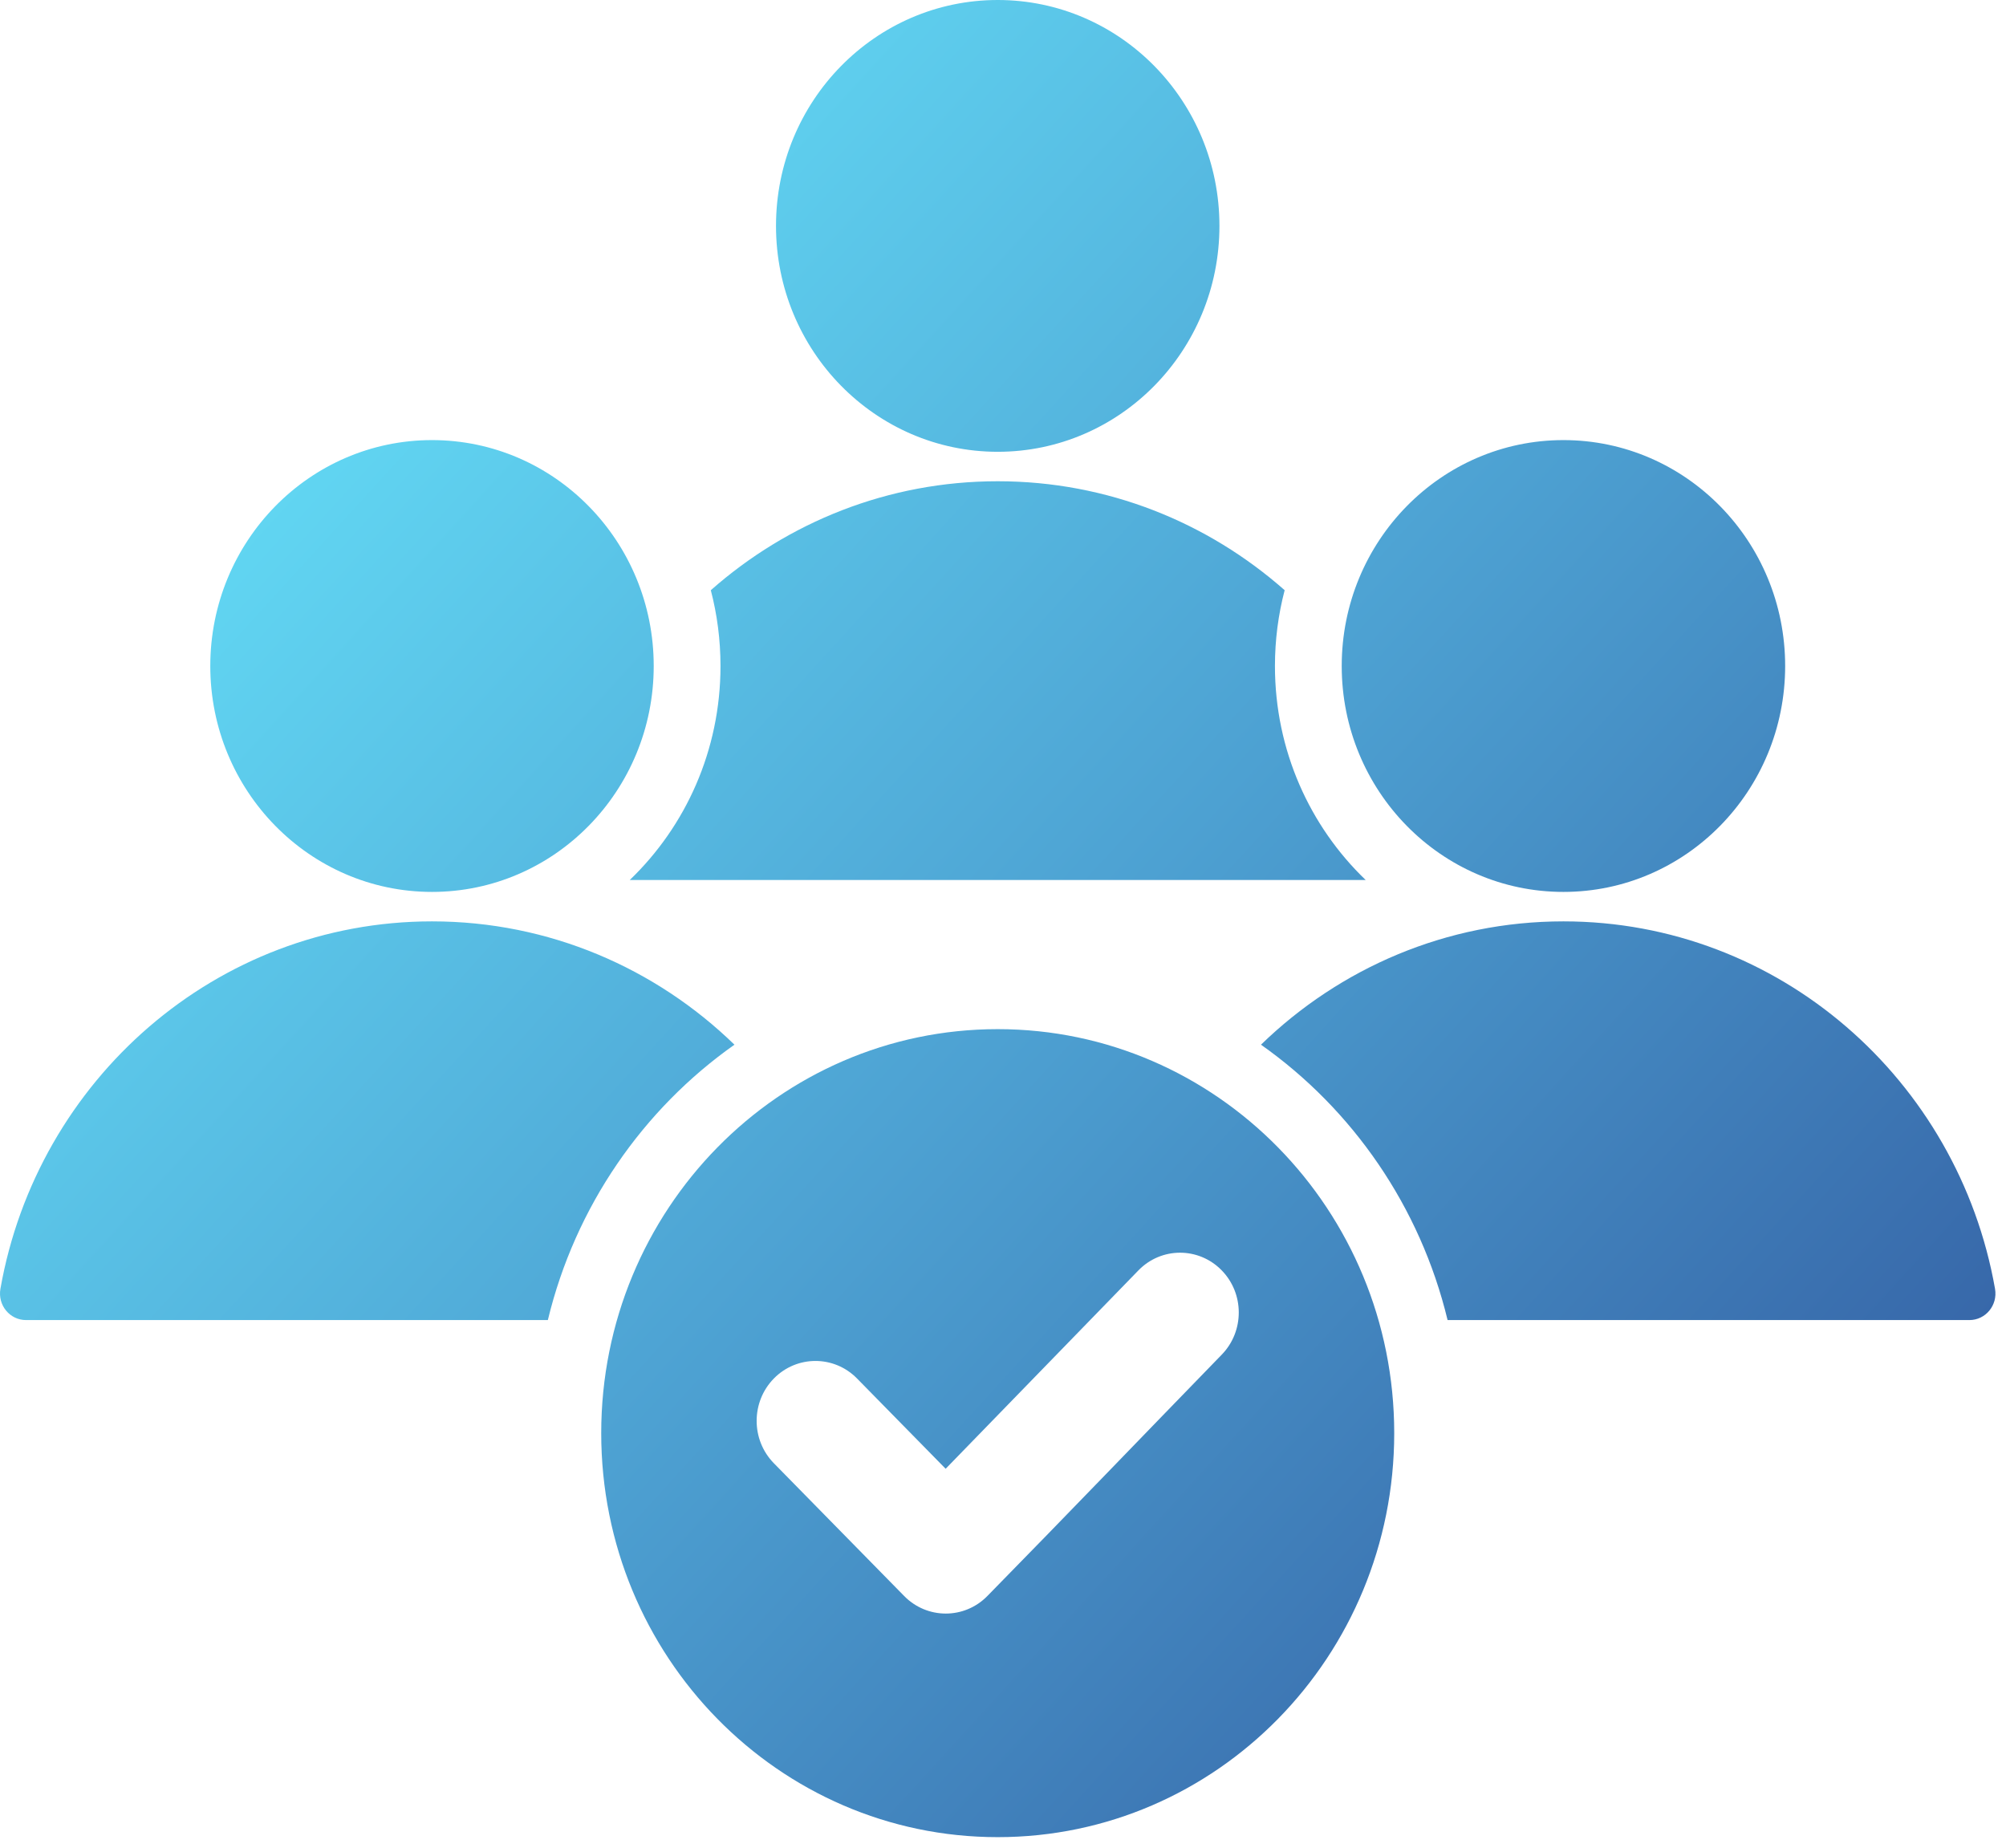<svg width="76" height="70" viewBox="0 0 76 70" fill="none" xmlns="http://www.w3.org/2000/svg">
<path fill-rule="evenodd" clip-rule="evenodd" d="M35.827 55.644L43.131 48.128C43.996 47.238 45.407 47.236 46.277 48.118C47.148 49 47.151 50.433 46.287 51.321C43.325 54.367 40.383 57.433 37.407 60.465C36.537 61.352 35.126 61.351 34.256 60.465L29.319 55.435C28.449 54.549 28.449 53.111 29.319 52.224C30.189 51.338 31.601 51.338 32.47 52.224L35.827 55.644ZM54.844 50.011H74.61C75.23 50.011 75.693 49.447 75.584 48.825C74.191 40.911 67.4 34.906 59.233 34.906C54.79 34.906 50.755 36.683 47.774 39.578C51.244 42.025 53.807 45.712 54.844 50.011ZM0.99 50.011H20.756C21.793 45.712 24.356 42.025 27.826 39.578C24.846 36.683 20.81 34.906 16.367 34.906C8.199 34.906 1.409 40.912 0.016 48.825C-0.093 49.447 0.37 50.011 0.99 50.011ZM59.233 16.673C63.872 16.673 67.633 20.505 67.633 25.231C67.633 29.958 63.872 33.79 59.233 33.79C54.594 33.79 50.833 29.958 50.833 25.231C50.833 20.505 54.594 16.673 59.233 16.673ZM16.367 16.673C21.006 16.673 24.767 20.505 24.767 25.231C24.767 29.958 21.006 33.79 16.367 33.79C11.728 33.79 7.967 29.958 7.967 25.231C7.968 20.505 11.728 16.673 16.367 16.673ZM23.86 33.338L51.74 33.338C49.624 31.307 48.303 28.426 48.303 25.231C48.303 24.239 48.431 23.276 48.671 22.36C45.757 19.789 41.958 18.232 37.8 18.232C33.643 18.232 29.843 19.789 26.93 22.36C27.169 23.276 27.297 24.239 27.297 25.232C27.297 28.426 25.976 31.307 23.86 33.338ZM37.8 -0C42.439 -0 46.2 3.831 46.2 8.558C46.2 13.285 42.439 17.116 37.8 17.116C33.161 17.116 29.4 13.285 29.4 8.558C29.4 3.831 33.161 -0 37.8 -0ZM37.8 38.989C29.504 38.989 22.778 45.841 22.778 54.294C22.778 62.747 29.504 69.6 37.8 69.6C46.096 69.6 52.822 62.747 52.822 54.294C52.822 45.841 46.096 38.989 37.8 38.989Z" fill="url(#paint0_linear_5835_5878)"/>
<defs>
<linearGradient id="paint0_linear_5835_5878" x1="-2.4" y1="12" x2="68.734" y2="76.895" gradientUnits="userSpaceOnUse">
<stop stop-color="#69EBFF"/>
<stop offset="0.5" stop-color="#4DA1D2"/>
<stop offset="1" stop-color="#2F529A"/>
</linearGradient>
</defs>
</svg>
